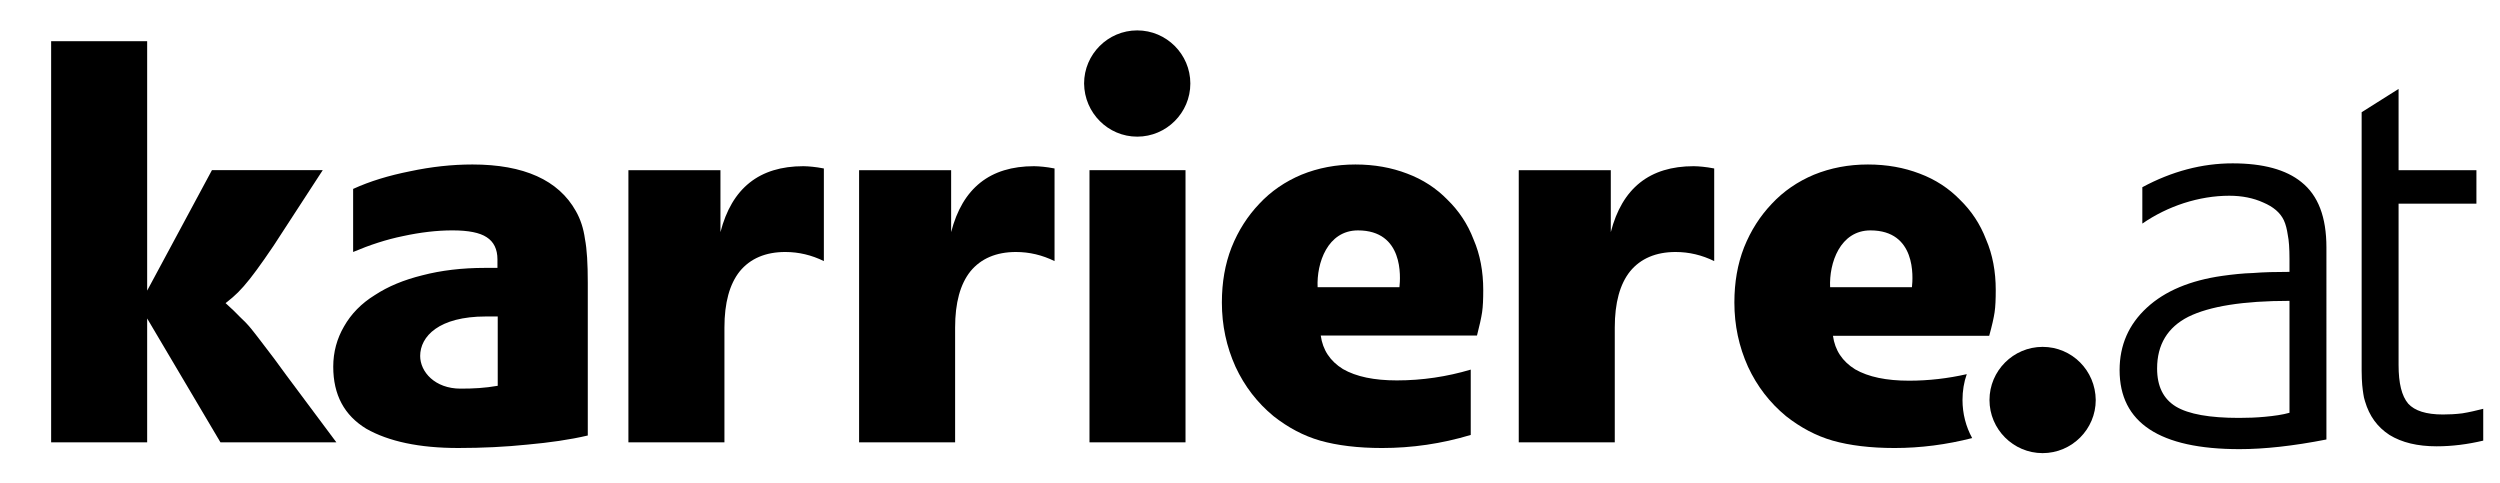 <svg xmlns="http://www.w3.org/2000/svg" aria-label="karriere.at Logo" class="mf-header__logoIcon k-c-logo" fill="currentColor" role="img" viewBox="0 0 880 170"> <path class="k-c-logo__dot" d="M719 122.1c-10.3 0-18.7 8.4-18.7 18.7 0 10.3 8.4 18.7 18.7 18.7 10.3 0 18.7-8.4 18.7-18.7-.1-10.4-8.4-18.7-18.7-18.7"></path> <path d="M866.7 145.5c-2.4.3-4.7.4-6.8.4-5.9 0-9.9-1.3-12.2-3.8-2.3-2.7-3.4-7.2-3.4-13.6V71.7h27.4V59.9h-27.4V31.3l-13 8.2v91c0 2 .1 3.7.2 5 .1 1.3.3 2.4.4 3.2.1.8.3 1.7.6 2.6 1.5 5.1 4.3 9 8.6 11.8 4.4 2.7 9.9 4 16.6 4 5.5 0 10.9-.7 16.4-2v-11.2c-2.4.6-4.9 1.2-7.4 1.6M805.9 145.3c-2.5.7-5.4 1.1-8.6 1.4-3.1.3-6.1.4-9.2.4-10.3 0-17.7-1.3-22.2-4-4.4-2.7-6.6-7.1-6.6-13.4 0-8.4 3.7-14.5 11-18.2 7.5-3.7 19.3-5.6 35.6-5.6v39.4zm-20-87.8c-10.8 0-21.4 2.8-31.8 8.4v12.8c4.5-3.1 9.4-5.5 14.6-7.2 5.3-1.7 10.7-2.6 16-2.6 4.5 0 8.5.8 12 2.4 3.5 1.5 5.9 3.5 7.2 6.2.7 1.5 1.1 3.2 1.4 5.2.4 1.9.6 4.7.6 8.4v4.6c-4.8 0-9.1.1-12.8.4-3.6.1-7.2.5-10.8 1-11.3 1.6-20.2 5.3-26.6 11.2-6.4 5.9-9.6 13.2-9.6 22 0 18.5 14.1 27.8 42.2 27.8 8.7 0 18.9-1.1 30.6-3.4V87.1c0-10.7-2.9-18.3-8.8-23-5.4-4.4-13.5-6.6-24.2-6.6M290 59.3c-1.6-.3-2.9-.5-4-.6-1.1-.1-2.1-.2-3.2-.2-15.5 0-25.2 7.7-29.2 23.2V59.9h-32.4v95.8H255v-40.4c0-8.7 1.8-15.3 5.4-19.8 3.7-4.5 9.1-6.8 16-6.8 4.8 0 9.3 1.1 13.6 3.2V59.3zM364 58.5c-15.5 0-25.2 7.7-29.2 23.2V59.9h-32.4v95.8h33.8v-40.4c0-8.7 1.8-15.3 5.4-19.8 3.7-4.5 9.1-6.8 16-6.8 4.8 0 9.3 1.1 13.6 3.2V59.3c-1.6-.3-2.9-.5-4-.6-1.1-.1-2.2-.2-3.2-.2M162.1 136.8c-9 0-14.2-5.9-14.2-11.5 0-6.9 6.6-13.9 23.1-13.9h4.2v24.4c-4.6.8-8.5 1-13.1 1m40.6-62.5c-6.1-10.9-18.3-16.4-36.4-16.4-7.2 0-14.5.8-22 2.4-7.5 1.5-14.1 3.5-20 6.2v22.2c5.9-2.5 11.7-4.4 17.6-5.6 6-1.3 11.8-2 17.4-2 5.6 0 9.6.8 12 2.4 2.5 1.6 3.8 4.2 3.8 7.8v3h-4.4c-8.1 0-15.5.9-22 2.6-6.5 1.6-12.1 3.9-16.8 7-4.7 2.9-8.3 6.6-10.8 11-2.5 4.3-3.8 9-3.8 14.2 0 9.9 3.9 17.1 11.6 21.8 7.9 4.5 18.7 6.8 32.4 6.8 8.5 0 16.7-.4 24.4-1.2 7.7-.7 14.8-1.7 21.2-3.2V99.5c0-6.7-.3-11.8-1-15.4-.5-3.7-1.6-7-3.2-9.8"></path> <path d="M51.8 112.1l25.8 43.6h40.8l-17.6-23.6c-3.2-4.4-5.7-7.8-7.6-10.2-1.9-2.5-3.5-4.6-4.8-6.2-1.3-1.6-2.7-3-4-4.2-1.2-1.3-2.9-2.9-5-4.8 1.7-1.3 3.2-2.6 4.4-3.8 1.3-1.3 2.7-2.9 4.2-4.8s3.1-4.1 5-6.8c2-2.8 4.4-6.4 7.2-10.8l13.4-20.6h-39l-22.8 42.4V14.5H18v141.2h33.8v-43.6z"></path> <path d="M383.5 59.9h33.8v95.8h-33.8z"></path> <path d="M400.3 48.1c10.3 0 18.7-8.4 18.7-18.7 0-10.3-8.4-18.7-18.7-18.7-10.3 0-18.7 8.4-18.7 18.7.1 10.3 8.4 18.7 18.7 18.7M596.2 58.5c-15.5 0-25.2 7.7-29.2 23.2V59.9h-32.4v95.8h33.8v-40.4c0-8.7 1.8-15.3 5.4-19.8 3.7-4.5 9.1-6.8 16-6.8 4.8 0 9.3 1.1 13.6 3.2V59.3c-1.6-.3-2.9-.5-4-.6-1.1-.1-2.1-.2-3.2-.2M673 101.1h-28.8c-.4-8.5 3.5-20 14.2-20 16.1 0 15 16.4 14.6 20m29.1 8.8c.3-2 .4-4.6.4-7.8 0-6.5-1.1-12.5-3.4-17.8-2.1-5.5-5.2-10.1-9.2-14-3.9-4-8.6-7.1-14.2-9.2-5.5-2.1-11.5-3.2-18.2-3.2-6.8 0-13.1 1.2-19 3.6-5.7 2.4-10.7 5.8-14.8 10.2-4.1 4.3-7.4 9.4-9.8 15.4-2.3 5.9-3.4 12.3-3.4 19.4 0 8 1.6 15.5 4.8 22.6 3.2 6.9 7.7 12.7 13.4 17.4 5.1 4 10.5 6.9 16.4 8.6 6 1.7 13.3 2.6 21.8 2.6 9.2 0 18.3-1.2 27.3-3.5-2.2-4-3.4-8.6-3.4-13.4 0-3.2.5-6.3 1.5-9.1-6.6 1.5-13.4 2.3-20.3 2.3-8 0-14.3-1.3-19-4-4.5-2.8-7.1-6.7-7.8-11.8h55c1-3.6 1.6-6.3 1.9-8.3M492.6 101.1h-28.8c-.4-8.5 3.5-20 14.2-20 16.1 0 15 16.4 14.6 20m16.9-30.8c-3.9-4-8.6-7.1-14.2-9.2-5.5-2.1-11.5-3.2-18.2-3.2-6.8 0-13.1 1.2-19 3.6-5.7 2.4-10.7 5.8-14.8 10.2-4.1 4.3-7.4 9.4-9.8 15.4-2.3 5.9-3.4 12.3-3.4 19.4 0 8 1.6 15.5 4.8 22.6 3.2 6.9 7.7 12.7 13.4 17.4 5.1 4 10.5 6.9 16.4 8.6 6 1.7 13.3 2.6 21.8 2.6 10.5 0 20.9-1.5 31.2-4.6v-23c-8.4 2.5-17.1 3.8-26 3.8-8 0-14.3-1.3-19-4-4.5-2.8-7.1-6.7-7.8-11.8h55c.9-3.5 1.5-6.2 1.8-8.2.3-2 .4-4.6.4-7.8 0-6.5-1.1-12.5-3.4-17.8-2.1-5.5-5.2-10.1-9.2-14"></path> </svg>